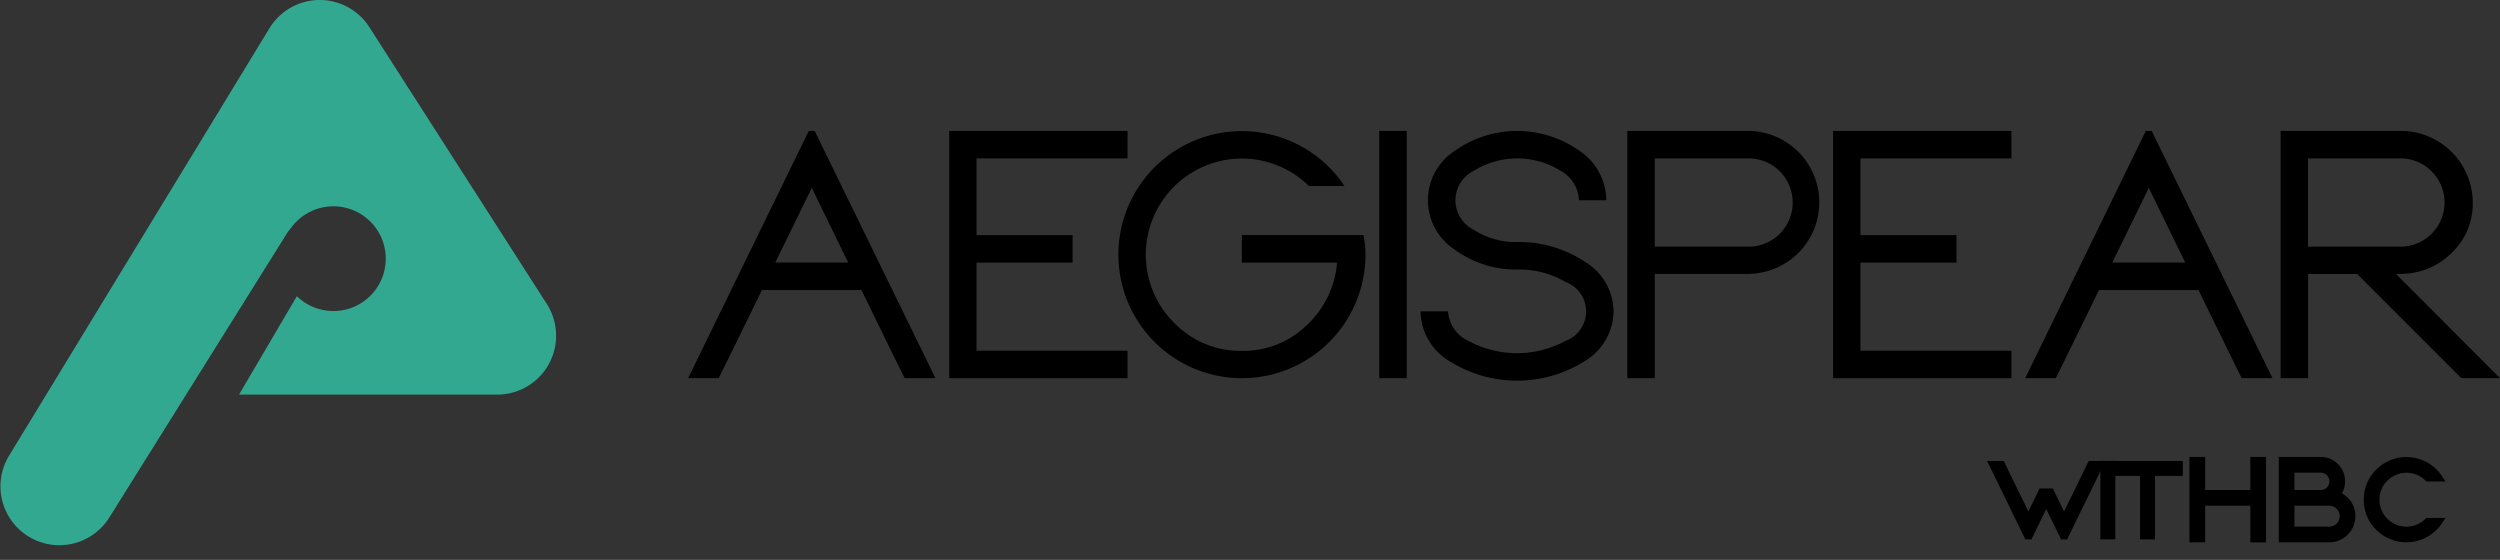 <?xml version="1.0" encoding="UTF-8"?>
<svg xmlns="http://www.w3.org/2000/svg" xmlns:xlink="http://www.w3.org/1999/xlink" id="LOGO-b" width="178.527" height="39.979" viewBox="0 0 178.527 39.979">
  <rect x="0" y="0" width="178.527" height="39.979" fill="#333333" stroke="none"/>
  <defs>
    <clipPath id="clip-path">
      <rect id="Rectangle_9" data-name="Rectangle 9" width="178.527" height="39.979" fill="#fff"></rect>
    </clipPath>
    <clipPath id="clip-path-2">
      <rect id="Rectangle_22" data-name="Rectangle 22" width="21.798" height="9.752" transform="translate(-2 -2)" fill="#fff"></rect>
    </clipPath>
  </defs>
  <path id="Path_15" data-name="Path 15" d="M183.22,33.214h.419l8.625,17.657h-2.2l-.963-1.95-2.122-4.343h-7.107l-2.122,4.343-.963,1.95h-2.184Zm-2.394,9.4h5.207l-2.6-5.33Z" transform="translate(-125.463 -23.866)"></path>
  <path id="Path_16" data-name="Path 16" d="M240.839,33.214h12.734v1.962H242.788v5.479h6.861v1.962h-6.861v6.293h10.784v1.962H240.839Z" transform="translate(-173.053 -23.866)"></path>
  <g id="Group_6" data-name="Group 6">
    <g id="Mask_Group_5" data-name="Mask Group 5" clip-path="url(#clip-path)">
      <path id="Path_17" data-name="Path 17" d="M301.248,40.685a6.517,6.517,0,0,1,.148,1.394,8.822,8.822,0,1,1-15.066-6.231A8.812,8.812,0,0,1,299.9,37.181h-2.542a6.833,6.833,0,0,0-3.43-1.826,6.93,6.93,0,0,0-1.357-.136,6.866,6.866,0,0,0-4.849,11.722,6.606,6.606,0,0,0,4.849,2.011,6.491,6.491,0,0,0,4.6-1.8,6.92,6.92,0,0,0,2.2-4.5h-6.8V40.685Z" transform="translate(-203.887 -23.897)"></path>
      <rect id="Rectangle_6" data-name="Rectangle 6" width="1.962" height="17.657" transform="translate(98.493 9.348)"></rect>
      <path id="Path_18" data-name="Path 18" d="M372.236,42.616A4.165,4.165,0,0,1,374.2,46.1a4.208,4.208,0,0,1-2,3.517,9.076,9.076,0,0,1-9.785,0,4.207,4.207,0,0,1-2-3.517h1.962a2.51,2.51,0,0,0,1.456,2.11,7.3,7.3,0,0,0,6.935,0,2.241,2.241,0,0,0,0-4.208,6.528,6.528,0,0,0-3.467-.889,7.435,7.435,0,0,1-4.529-1.48,4.2,4.2,0,0,1,.037-6.96,7.695,7.695,0,0,1,9.007,0,4.28,4.28,0,0,1,1.863,3.492H371.73a2.528,2.528,0,0,0-1.308-2.1,5.863,5.863,0,0,0-6.206,0,2.346,2.346,0,0,0,0,4.208,5.467,5.467,0,0,0,3.1.876,8.522,8.522,0,0,1,4.923,1.468" transform="translate(-258.973 -23.866)"></path>
      <path id="Path_19" data-name="Path 19" d="M421.483,33.214a5.106,5.106,0,0,1,3.7,8.625,5.123,5.123,0,0,1-3.492,1.579v.012h-6.848v7.44h-1.962V33.214Zm0,8.267a3.153,3.153,0,1,0,0-6.305h-6.638v6.305Z" transform="translate(-296.674 -23.866)"></path>
      <path id="Path_20" data-name="Path 20" d="M465.089,33.214h12.734v1.962H467.039v5.479h6.86v1.962h-6.86v6.293h10.784v1.962H465.089Z" transform="translate(-334.186 -23.866)"></path>
      <path id="Path_21" data-name="Path 21" d="M522.444,33.214h.42l8.625,17.657h-2.2l-.962-1.95-2.122-4.343H519.1l-2.122,4.343-.963,1.95h-2.184Zm-2.394,9.4h5.207l-2.6-5.33Z" transform="translate(-369.21 -23.866)"></path>
      <path id="Path_22" data-name="Path 22" d="M587.34,43.431h-.481l7.428,7.44h-2.764l-7.44-7.44h-3.5v7.44h-1.962V33.214h8.613a5.14,5.14,0,0,1,5.108,5.108,4.84,4.84,0,0,1-1.444,3.541,5.086,5.086,0,0,1-3.553,1.555Zm-6.762-8.255v6.305h6.651a3.153,3.153,0,0,0,0-6.305Z" transform="translate(-415.76 -23.866)"></path>
      <path id="Path_23" data-name="Path 23" d="M512.31,118.4l.278-.567h.635l-2.491,5.1h-.121l-1.216-2.488-1.212,2.488h-.121l-2.491-5.1h.634l.274.567,1.643,3.361.956-1.964h.634l.959,1.964Z" transform="translate(-363.273 -84.666)"></path>
      <path id="Path_24" data-name="Path 24" d="M512.31,118.4l.278-.567h.635l-2.491,5.1h-.121l-1.216-2.488-1.212,2.488h-.121l-2.491-5.1h.634l.274.567,1.643,3.361.956-1.964h.634l.959,1.964Z" transform="translate(-363.273 -84.666)" stroke="#000" stroke-miterlimit="10" stroke-width="0.5"></path>
      <rect id="Rectangle_7" data-name="Rectangle 7" width="0.567" height="5.101" transform="translate(150.24 33.164)"></rect>
      <rect id="Rectangle_8" data-name="Rectangle 8" width="0.567" height="5.101" transform="translate(150.24 33.164)" stroke="#000" stroke-miterlimit="10" stroke-width="0.5"></rect>
      <path id="Path_25" data-name="Path 25" d="M536.819,118.4v-.567h4.531v.567h-1.982v4.534H538.8V118.4Z" transform="translate(-385.727 -84.666)"></path>
      <path id="Path_26" data-name="Path 26" d="M536.819,118.4v-.567h4.531v.567h-1.982v4.534H538.8V118.4Z" transform="translate(-385.727 -84.666)" stroke="#000" stroke-miterlimit="10" stroke-width="0.5"></path>
      <path id="Path_27" data-name="Path 27" d="M39.046,21.7,26.374,1.935a4.206,4.206,0,0,0-7.133.082L.62,32.584A4.206,4.206,0,0,0,7.778,37L20.49,16.663a2.7,2.7,0,0,1,.264-.349A3.739,3.739,0,1,1,21.2,21.15L17.07,28.178H35.505A4.206,4.206,0,0,0,39.046,21.7" transform="translate(0 0.001)" fill="#32a890"></path>
      <g id="Group_9" data-name="Group 9" transform="translate(156.523 32.805)">
        <path id="Path_28" data-name="Path 28" d="M4.6.25V2.609H.872V.25H.25v5.6H.872V3.231H4.6V5.847h.618V.25Z" transform="translate(-0.173 -0.173)" fill="#fff"></path>
        <g id="Group_8" data-name="Group 8" transform="translate(0 0)">
          <g id="Group_7" data-name="Group 7" clip-path="url(#clip-path-2)">
            <path id="Path_29" data-name="Path 29" d="M4.6,2.608V.25h.618v5.6H4.6V3.23H.872V5.847H.25V.25H.872V2.608Z" transform="translate(-0.173 -0.173)" stroke="#000" stroke-miterlimit="10" stroke-width="0.5"></path>
            <path id="Path_30" data-name="Path 30" d="M23.66.25a1.427,1.427,0,0,1,1.048.438,1.44,1.44,0,0,1,.434,1.052,1.408,1.408,0,0,1-.364.966,1.574,1.574,0,0,1,1.1,1.522,1.622,1.622,0,0,1-1.619,1.619H20.91V.25ZM21.528.872V2.609h2.128a.833.833,0,0,0,.61-.254.829.829,0,0,0,.258-.614.829.829,0,0,0-.258-.614.832.832,0,0,0-.61-.254Zm2.73,4.357a1,1,0,0,0,1-1,1,1,0,0,0-1-1h-2.73v2Z" transform="translate(-14.452 -0.173)"></path>
            <path id="Path_31" data-name="Path 31" d="M23.66.25a1.427,1.427,0,0,1,1.048.438,1.44,1.44,0,0,1,.434,1.052,1.408,1.408,0,0,1-.364.966,1.574,1.574,0,0,1,1.1,1.522,1.622,1.622,0,0,1-1.619,1.619H20.91V.25ZM21.528.872V2.609h2.128a.833.833,0,0,0,.61-.254.829.829,0,0,0,.258-.614.829.829,0,0,0-.258-.614.832.832,0,0,0-.61-.254Zm2.73,4.357a1,1,0,0,0,1-1,1,1,0,0,0-1-1h-2.73v2Z" transform="translate(-14.452 -0.173)" stroke="#000" stroke-miterlimit="10" stroke-width="0.5"></path>
            <path id="Path_32" data-name="Path 32" d="M41.828,1.522a2.093,2.093,0,0,0-.637,1.537A2.1,2.1,0,0,0,41.828,4.6a2.167,2.167,0,0,0,3.058.012h.8a2.8,2.8,0,0,1-4.3.427,2.714,2.714,0,0,1-.817-1.979,2.7,2.7,0,0,1,.817-1.975,2.794,2.794,0,0,1,4.3.422h-.8a2.172,2.172,0,0,0-3.058.016" transform="translate(-28.04 -0.182)"></path>
            <path id="Path_33" data-name="Path 33" d="M41.828,1.522a2.093,2.093,0,0,0-.637,1.537A2.1,2.1,0,0,0,41.828,4.6a2.167,2.167,0,0,0,3.058.012h.8a2.8,2.8,0,0,1-4.3.427,2.714,2.714,0,0,1-.817-1.979,2.7,2.7,0,0,1,.817-1.975,2.794,2.794,0,0,1,4.3.422h-.8a2.172,2.172,0,0,0-3.058.016Z" transform="translate(-28.04 -0.182)" stroke="#000" stroke-miterlimit="10" stroke-width="0.5"></path>
          </g>
        </g>
      </g>
    </g>
  </g>
</svg>
